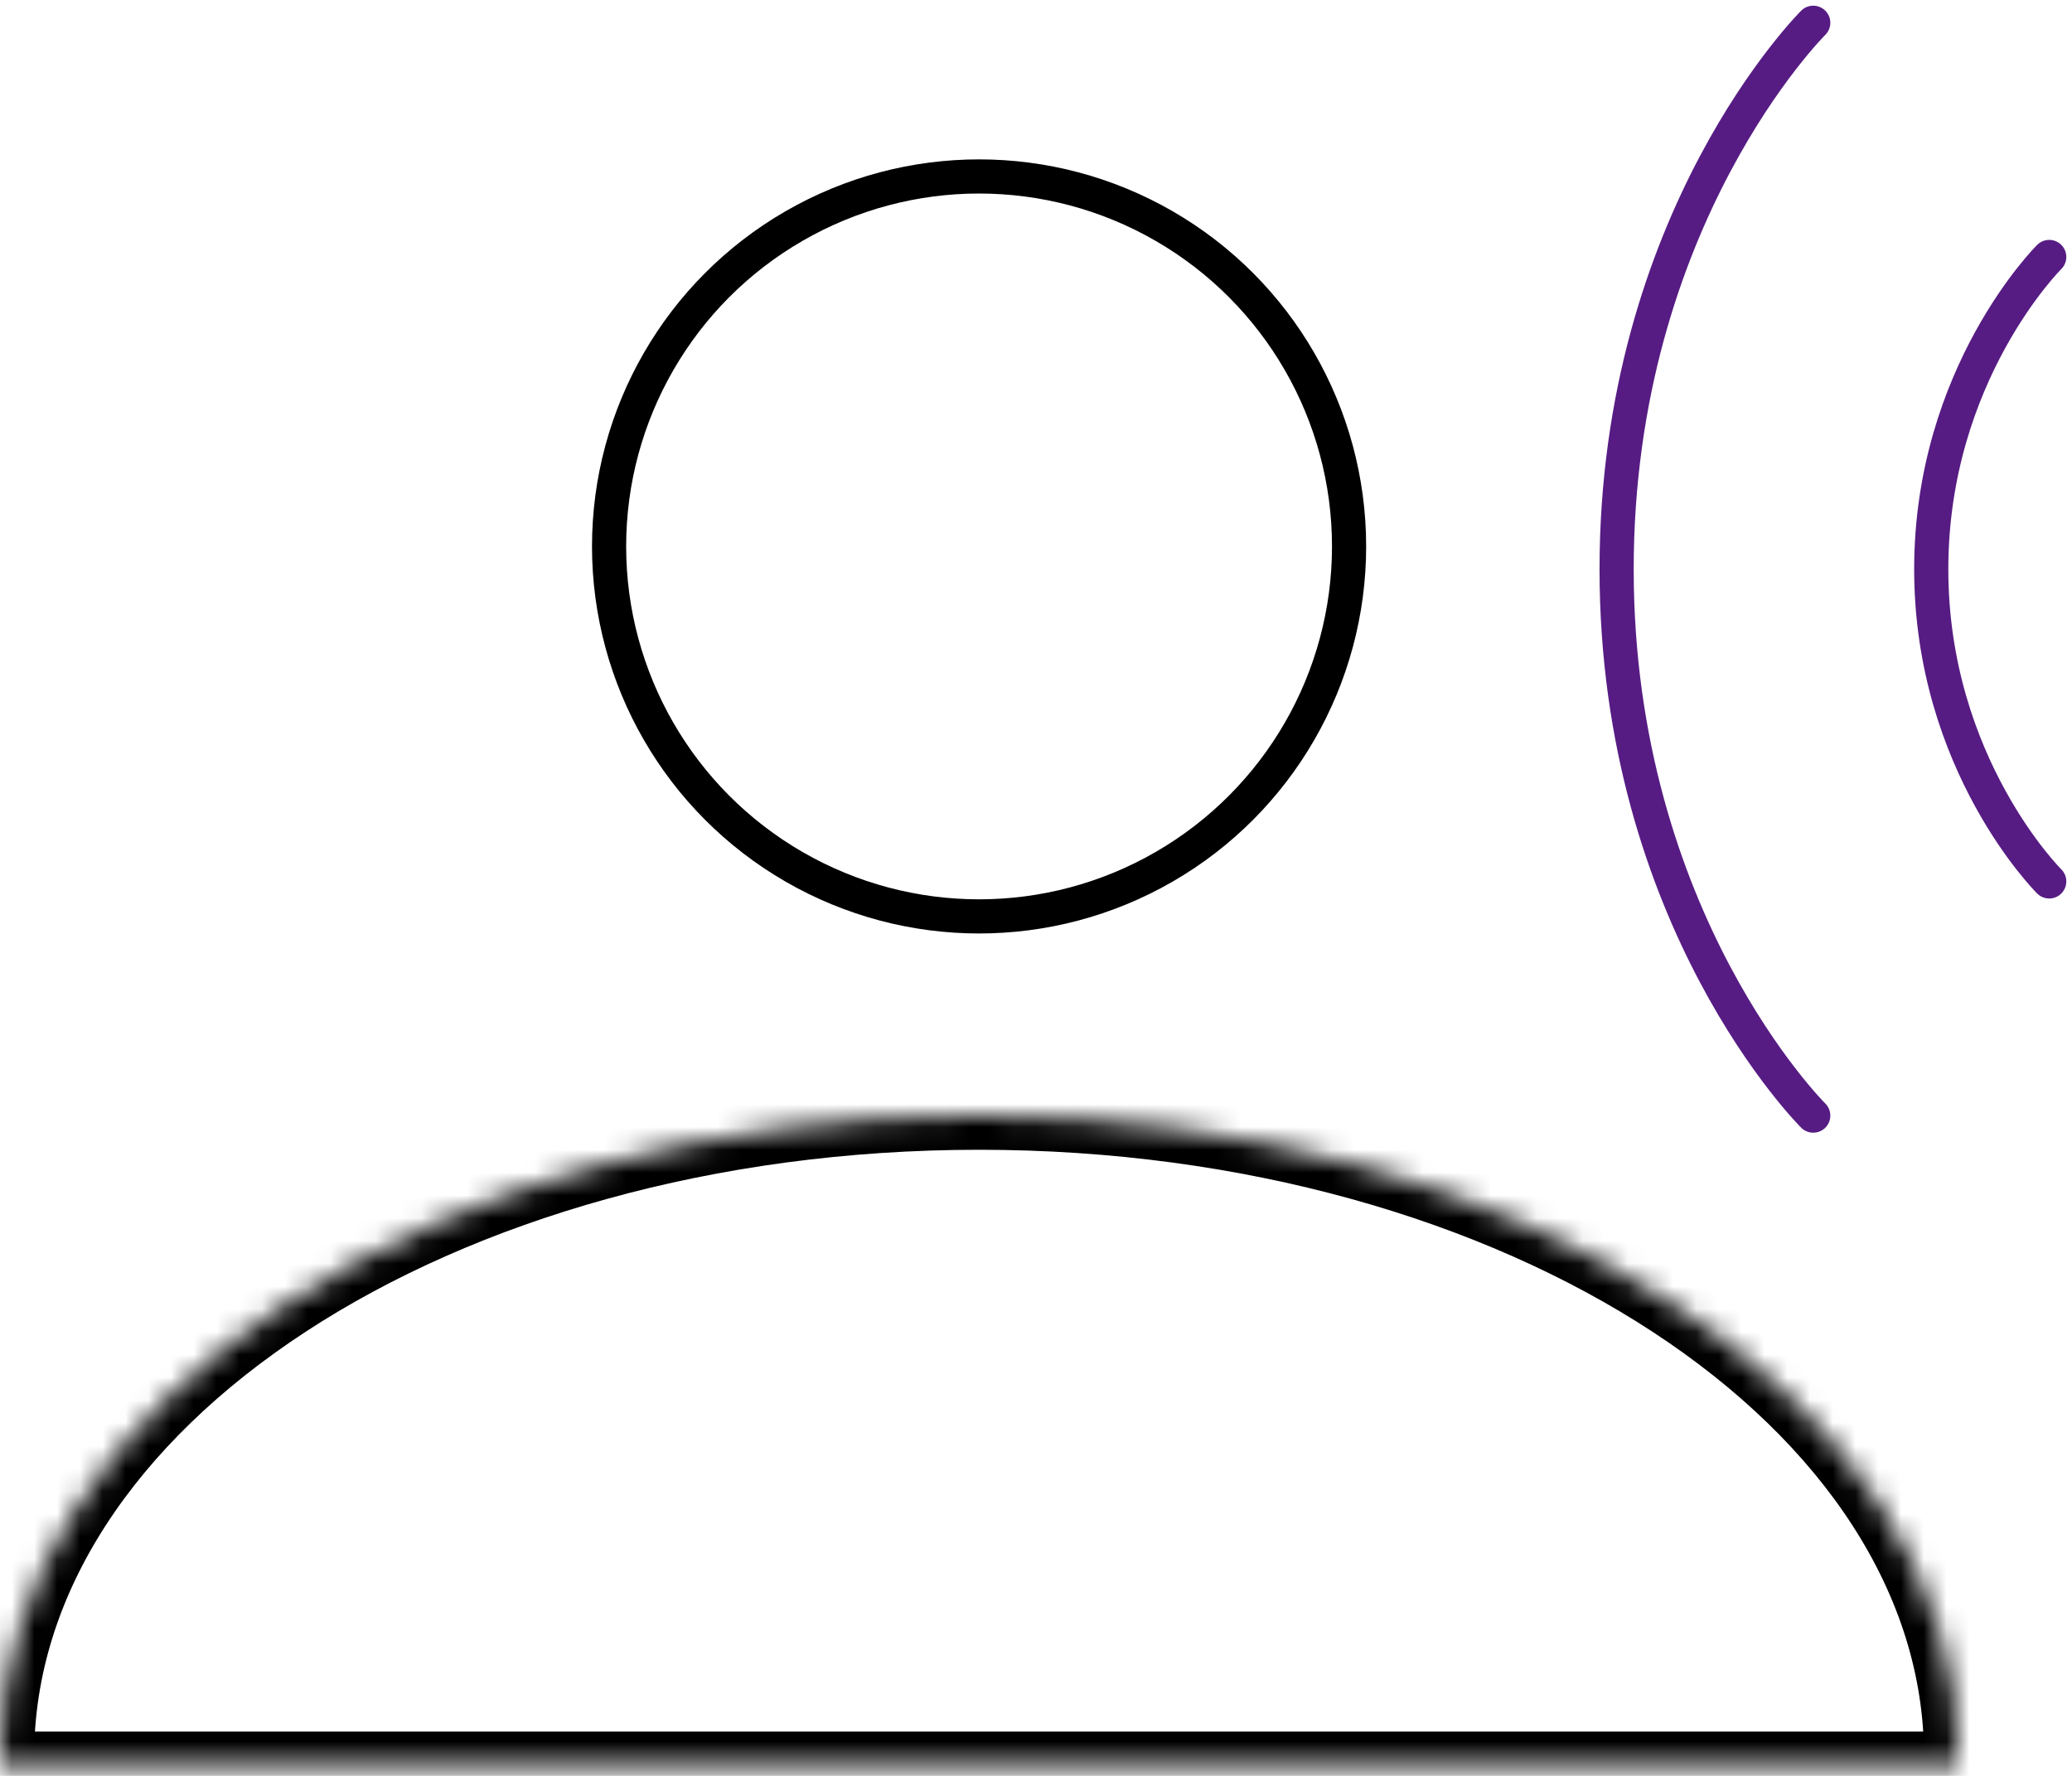 <?xml version="1.0" encoding="UTF-8"?> <svg xmlns="http://www.w3.org/2000/svg" width="91" height="78" viewBox="0 0 91 78" fill="none"> <path d="M90 38.714C90 38.714 84.818 33.571 84.818 25C84.818 16.429 90 11.286 90 11.286M79.636 49C79.636 49 71 40.429 71 25C71 9.571 79.636 1 79.636 1" stroke="#561C83" stroke-width="1.5" stroke-linecap="round" stroke-linejoin="round"></path> <circle cx="43" cy="24" r="16.25" stroke="black" stroke-width="1.5"></circle> <mask id="path-3-inside-1_440_11" fill="white"> <path fill-rule="evenodd" clip-rule="evenodd" d="M85.996 77.553C85.999 77.417 86 77.281 86 77.145C86 61.601 66.748 49 43 49C19.252 49 0 61.601 0 77.145C0 77.281 0.001 77.417 0.004 77.553H85.996Z"></path> </mask> <path d="M85.996 77.553V79.053H87.463L87.495 77.585L85.996 77.553ZM0.004 77.553L-1.495 77.585L-1.463 79.053H0.004V77.553ZM84.5 77.145C84.5 77.27 84.499 77.395 84.496 77.52L87.495 77.585C87.498 77.439 87.5 77.292 87.5 77.145H84.5ZM43 50.5C54.625 50.5 65.08 53.587 72.584 58.498C80.101 63.419 84.5 70.043 84.5 77.145H87.5C87.5 68.702 82.273 61.255 74.227 55.988C66.168 50.714 55.123 47.5 43 47.5V50.5ZM1.5 77.145C1.5 70.043 5.899 63.419 13.416 58.498C20.92 53.587 31.375 50.5 43 50.5V47.5C30.877 47.5 19.832 50.714 11.773 55.988C3.727 61.255 -1.5 68.702 -1.5 77.145H1.5ZM1.504 77.52C1.501 77.395 1.5 77.27 1.5 77.145H-1.5C-1.5 77.292 -1.498 77.439 -1.495 77.585L1.504 77.52ZM0.004 79.053H85.996V76.053H0.004V79.053Z" fill="black" mask="url(#path-3-inside-1_440_11)"></path> </svg> 